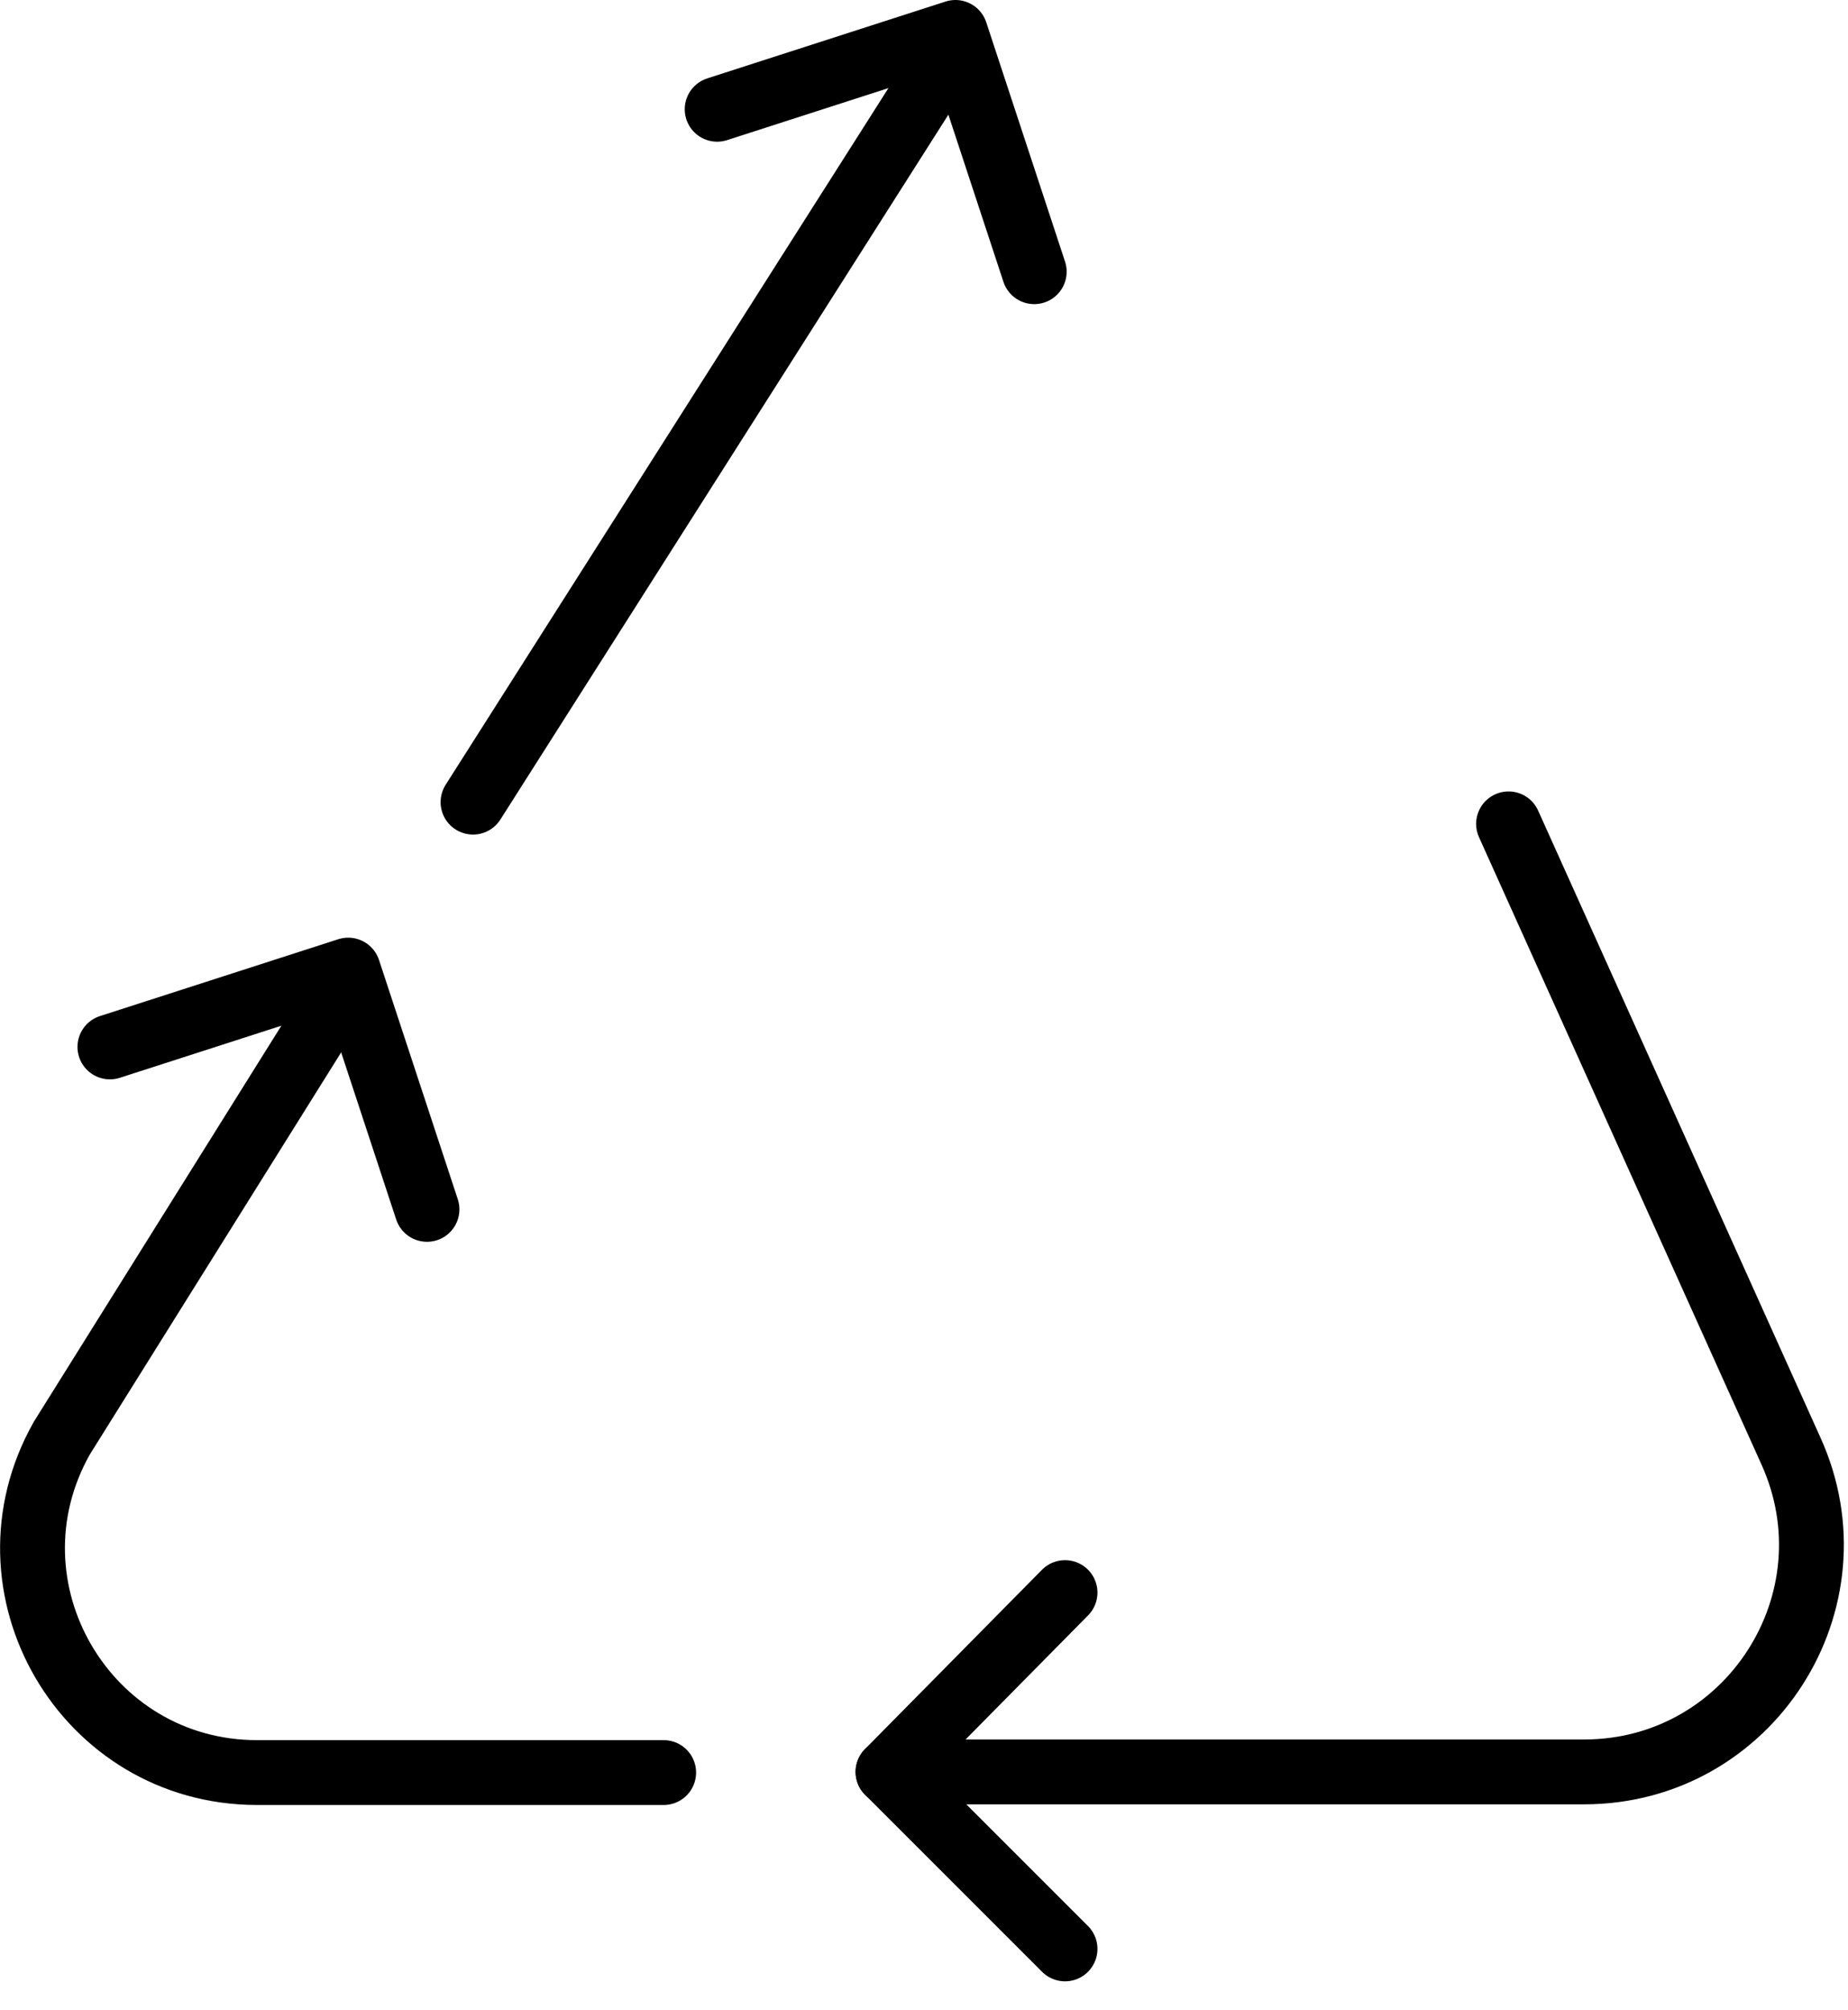 <svg xmlns="http://www.w3.org/2000/svg" fill="none" viewBox="0 0 57 62" height="62" width="57">
<g clip-path="url(#clip0_10358_32256)">
<path stroke-linejoin="round" stroke-linecap="round" stroke-width="2" stroke="black" d="M20.47 54.67H7.93C2.63 54.67 -0.7 48.96 1.91 44.35L10.68 30.32"></path>
<path stroke-linejoin="round" stroke-linecap="round" stroke-width="2" stroke="black" d="M32.85 49.119L27.39 54.649L32.85 60.109"></path>
<path stroke-linejoin="round" stroke-linecap="round" stroke-width="2" stroke="black" d="M13.17 37.3L10.74 29.92L3.39 32.29"></path>
<path stroke-linejoin="round" stroke-linecap="round" stroke-width="2" stroke="black" d="M31.9 8.38L29.47 1L22.12 3.37"></path>
<path stroke-linejoin="round" stroke-linecap="round" stroke-width="2" stroke="black" d="M27.39 54.65H48.86C53.96 54.65 57.35 49.37 55.23 44.73L46.53 25.41"></path>
<path stroke-linejoin="round" stroke-linecap="round" stroke-width="2" stroke="black" d="M14.59 24.74L29.47 1.33"></path>
</g>
<defs>
<clipPath id="clip0_10358_32256">
<rect fill="white" height="61.11" width="56.87"></rect>
</clipPath>
</defs>
</svg>
